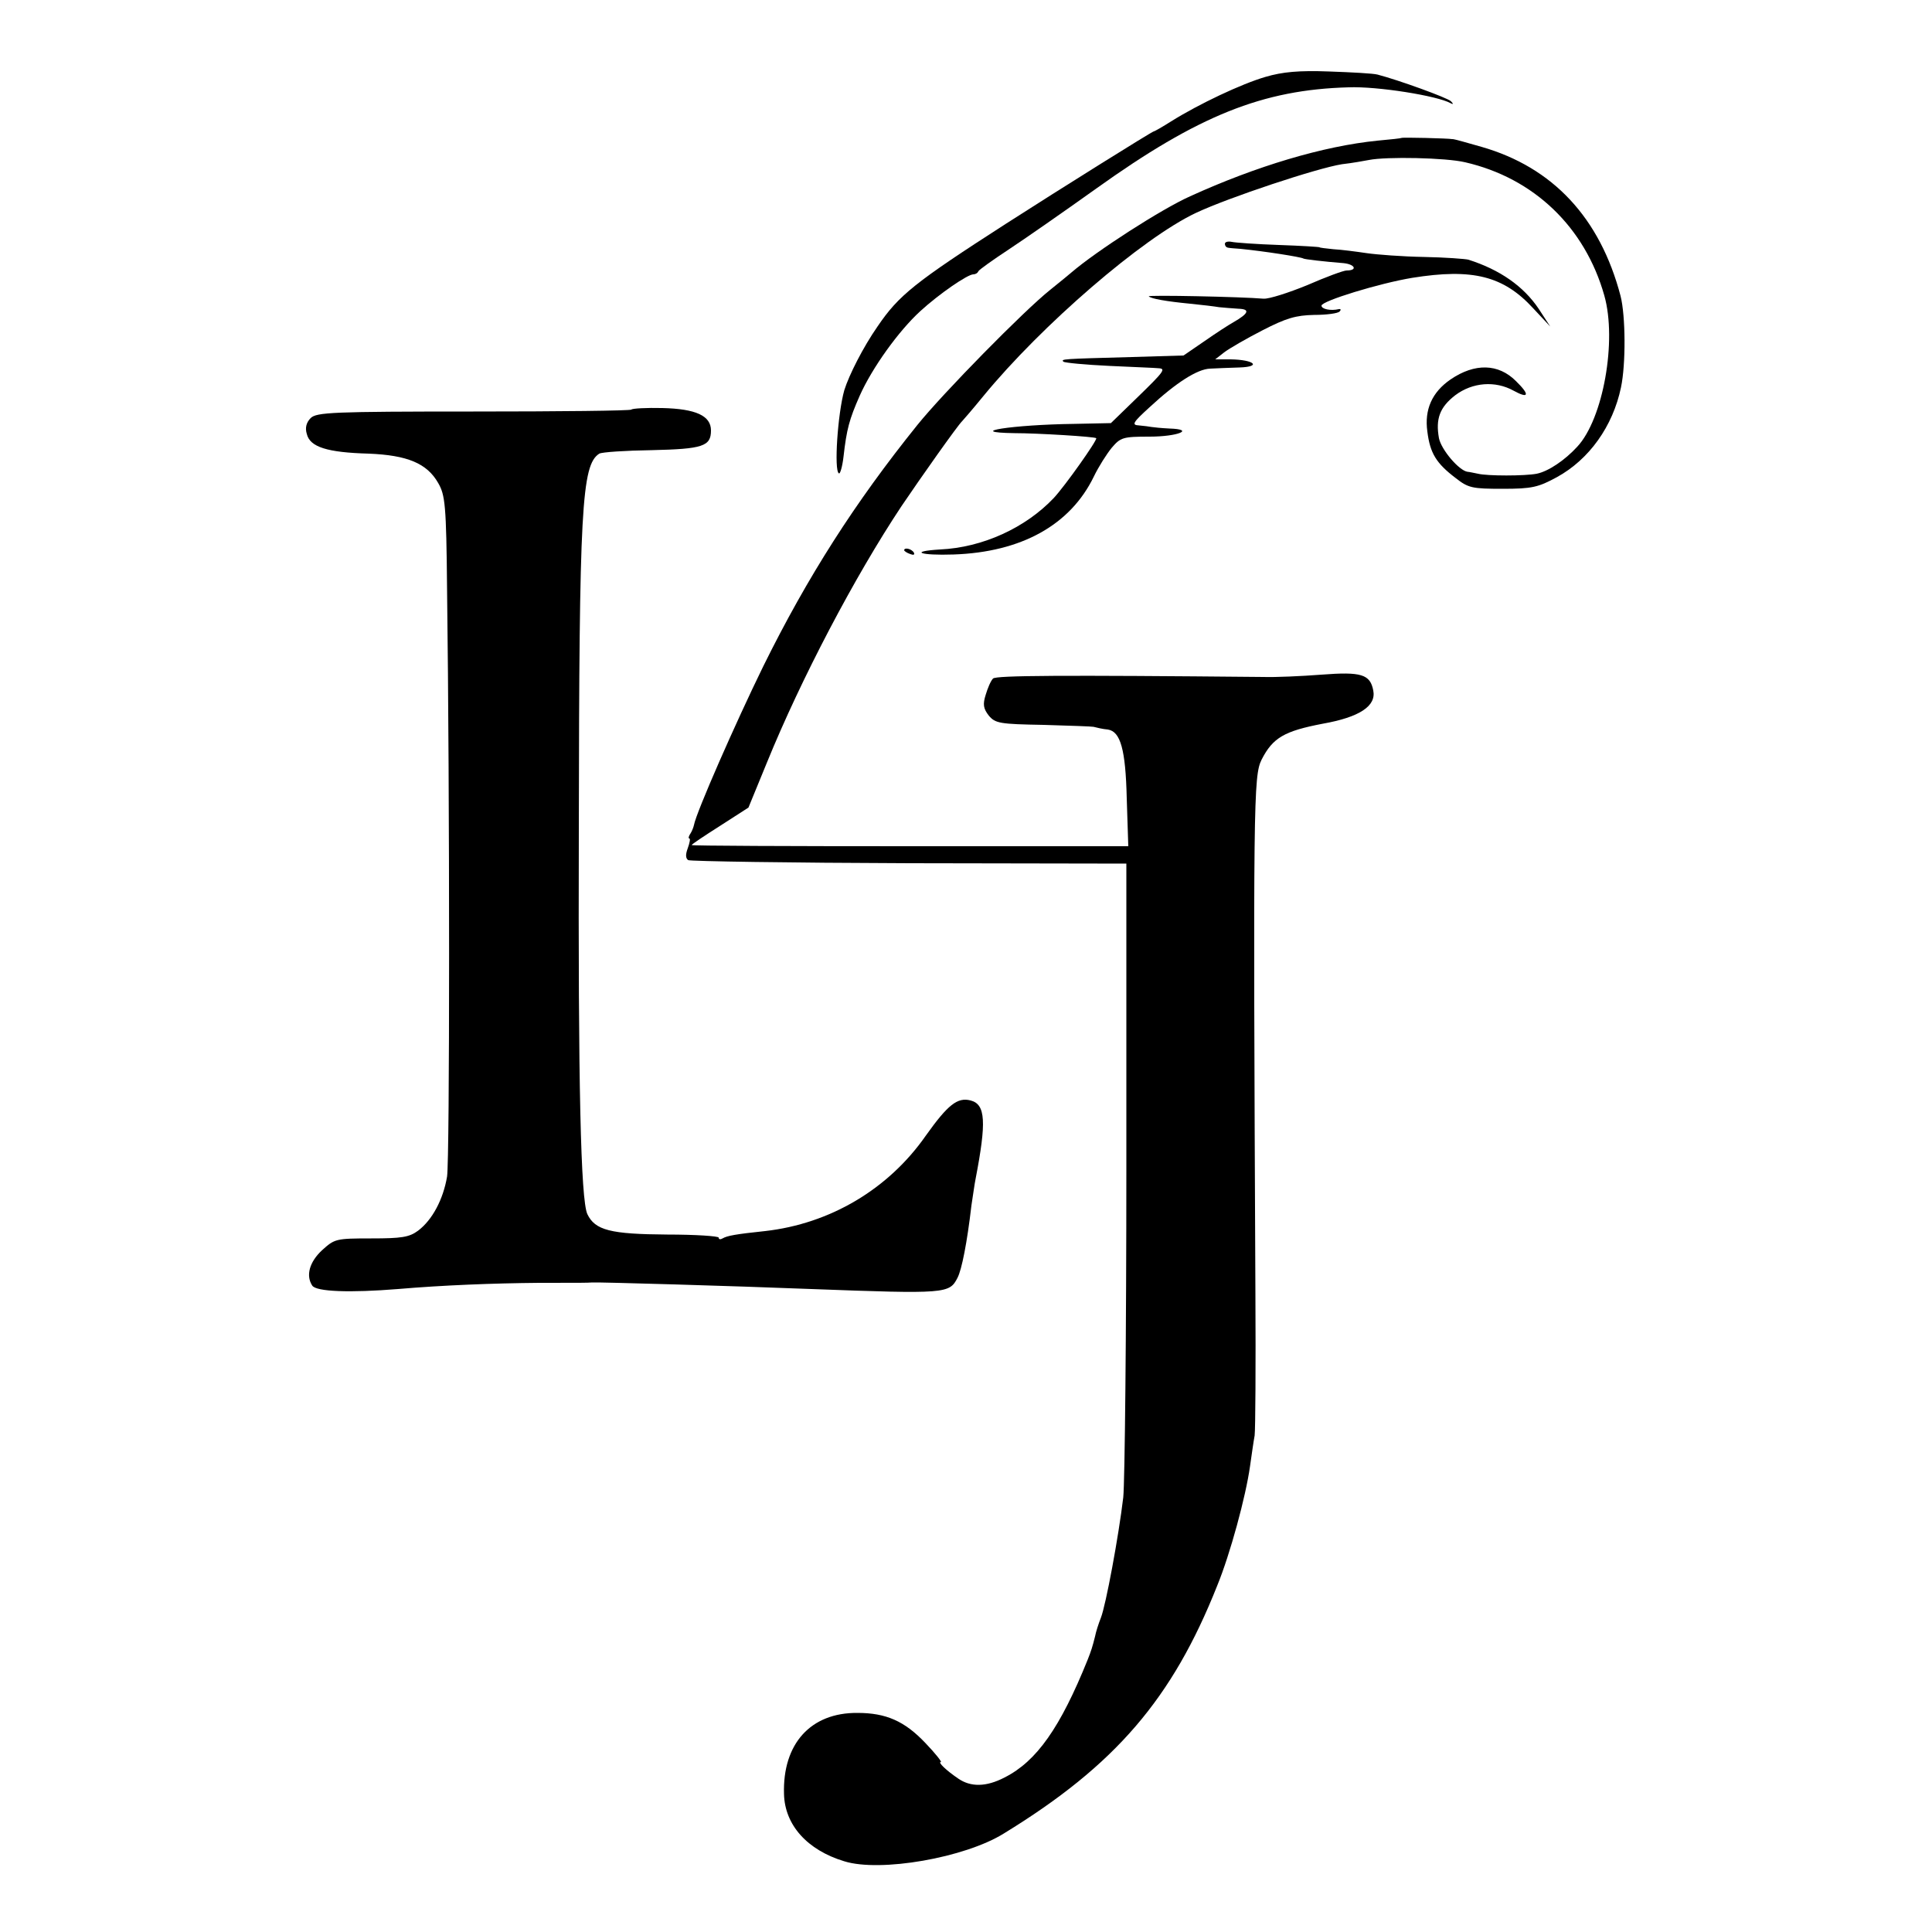 <?xml version="1.0" standalone="no"?>
<!DOCTYPE svg PUBLIC "-//W3C//DTD SVG 20010904//EN"
 "http://www.w3.org/TR/2001/REC-SVG-20010904/DTD/svg10.dtd">
<svg version="1.0" xmlns="http://www.w3.org/2000/svg"
 width="500pt" height="500pt" viewBox="0 0 500 500"
 preserveAspectRatio="xMidYMid meet">
<g transform="translate(0,500) scale(0.1,-0.1)"
fill="#000000" stroke="none">
<path d="M3275 4801 c-62 -18 -172 -70 -244 -115 -22 -14 -43 -26 -45 -26 -4
0 -244 -150 -381 -238 -238 -153 -279 -186 -334 -267 -37 -53 -74 -126 -86
-165 -17 -60 -27 -208 -14 -215 3 -3 9 17 12 43 8 71 15 97 42 158 32 72 101
168 157 219 48 44 122 95 137 95 5 0 11 3 13 8 2 4 37 29 78 56 41 27 143 98
227 158 264 189 431 256 653 262 75 3 230 -22 264 -41 7 -4 8 -2 1 5 -9 9
-136 55 -190 69 -11 3 -67 6 -125 8 -78 3 -121 -1 -165 -14z"/>
<path d="M3627 4643 c-1 -1 -29 -4 -62 -7 -140 -14 -314 -66 -485 -144 -74
-33 -243 -142 -307 -197 -6 -5 -31 -26 -55 -45 -68 -54 -278 -268 -344 -350
-161 -200 -284 -392 -399 -625 -71 -145 -173 -377 -179 -410 -1 -5 -5 -16 -9
-22 -5 -7 -6 -13 -3 -13 3 0 1 -11 -4 -25 -6 -16 -6 -26 1 -31 6 -3 264 -7
573 -8 l561 -1 0 -785 c0 -432 -4 -816 -8 -855 -12 -101 -45 -279 -58 -312 -6
-15 -13 -37 -15 -48 -7 -28 -10 -37 -19 -60 -71 -176 -132 -263 -215 -305 -48
-25 -88 -25 -120 -3 -31 21 -54 43 -45 43 3 0 -14 22 -40 49 -54 57 -102 78
-176 78 -121 1 -194 -80 -190 -210 2 -80 60 -145 156 -174 93 -29 312 9 413
72 289 177 436 349 552 641 34 83 74 231 85 309 4 28 9 64 12 80 2 17 3 181 2
365 -6 1277 -5 1342 16 1384 29 57 59 74 158 93 96 17 139 46 131 86 -8 42
-31 49 -134 41 -52 -4 -120 -7 -150 -6 -523 5 -692 4 -700 -4 -6 -6 -14 -25
-19 -42 -8 -25 -6 -36 8 -54 17 -20 28 -22 142 -24 68 -2 126 -4 129 -5 8 -2
24 -6 37 -7 33 -5 46 -52 49 -178 l4 -124 -565 0 c-311 0 -565 1 -565 3 0 2
33 24 74 50 l73 47 48 117 c88 216 227 481 348 663 50 74 146 210 157 220 3 3
28 32 55 65 151 184 412 409 550 474 85 40 314 116 378 126 27 3 59 9 70 11
45 9 199 6 249 -6 178 -41 310 -168 360 -345 33 -117 -3 -319 -70 -391 -32
-35 -75 -64 -105 -70 -31 -6 -128 -6 -152 0 -11 2 -23 5 -27 5 -22 3 -68 57
-74 87 -9 50 2 80 42 111 45 34 104 38 151 12 40 -22 43 -11 6 25 -45 45 -106
47 -169 4 -48 -33 -68 -78 -60 -135 7 -56 23 -82 73 -120 33 -26 43 -28 122
-28 76 0 92 4 140 30 84 46 145 132 166 232 13 61 12 186 -1 237 -53 202 -175
333 -360 386 -35 10 -67 19 -69 19 -3 1 -6 1 -7 1 -9 2 -130 5 -131 3z"/>
<path d="M3170 4369 c0 -5 3 -9 8 -10 4 -1 18 -2 32 -3 61 -6 157 -21 163 -25
2 -2 54 -8 104 -12 30 -3 37 -19 8 -19 -8 0 -54 -17 -102 -38 -49 -20 -99 -36
-113 -35 -57 5 -301 10 -297 6 6 -6 45 -13 107 -19 30 -3 64 -7 75 -9 11 -1
33 -3 50 -4 31 -1 27 -12 -13 -35 -11 -6 -45 -28 -75 -49 l-54 -37 -134 -4
c-182 -5 -183 -5 -177 -12 4 -3 57 -8 120 -11 62 -3 119 -5 126 -6 20 -1 15
-8 -55 -76 l-68 -66 -95 -2 c-159 -2 -288 -22 -154 -24 58 0 207 -9 211 -13 4
-4 -81 -124 -110 -155 -73 -77 -184 -128 -294 -133 -82 -5 -52 -16 35 -13 175
6 302 76 363 202 12 25 33 58 46 74 23 27 29 29 98 29 74 0 119 19 51 21 -20
1 -40 3 -46 4 -5 1 -20 3 -32 4 -20 1 -17 7 27 47 69 64 124 99 157 100 15 1
49 2 76 3 58 2 38 20 -23 21 l-40 0 23 18 c13 10 58 36 99 57 62 32 87 39 134
40 32 0 62 4 66 9 4 4 3 7 -2 6 -21 -5 -45 0 -45 9 0 12 150 58 235 72 156 25
236 5 313 -79 l44 -47 -30 46 c-39 58 -100 101 -182 127 -8 2 -60 6 -115 7
-55 1 -122 6 -149 10 -27 4 -65 9 -85 10 -20 2 -36 4 -36 5 0 1 -47 4 -105 6
-58 2 -113 6 -122 8 -10 2 -18 0 -18 -5z"/>
<path d="M1634 3940 c-3 -3 -187 -5 -409 -5 -364 0 -406 -2 -421 -17 -11 -11
-15 -25 -10 -41 8 -34 53 -48 160 -51 100 -4 151 -25 180 -76 18 -31 21 -56
23 -275 7 -536 7 -1473 0 -1520 -10 -59 -38 -112 -75 -140 -23 -17 -43 -20
-121 -20 -92 0 -95 -1 -128 -31 -32 -30 -42 -65 -25 -91 10 -16 98 -19 222 -9
117 10 247 15 365 16 110 0 122 0 138 1 19 1 365 -9 567 -17 349 -13 357 -12
378 29 11 21 25 92 36 187 4 25 8 56 11 70 28 146 26 192 -13 202 -34 9 -59
-11 -116 -91 -97 -139 -248 -228 -416 -247 -76 -8 -98 -12 -110 -19 -5 -3 -10
-3 -10 2 0 4 -60 8 -133 8 -147 1 -187 11 -207 53 -17 38 -24 333 -22 997 1
829 7 942 53 971 7 4 68 8 136 9 132 3 153 10 153 51 0 38 -39 56 -126 58 -41
1 -78 -1 -80 -4z"/>
<path d="M2340 3576 c0 -2 7 -7 16 -10 8 -3 12 -2 9 4 -6 10 -25 14 -25 6z"/>
</g>
</svg>
